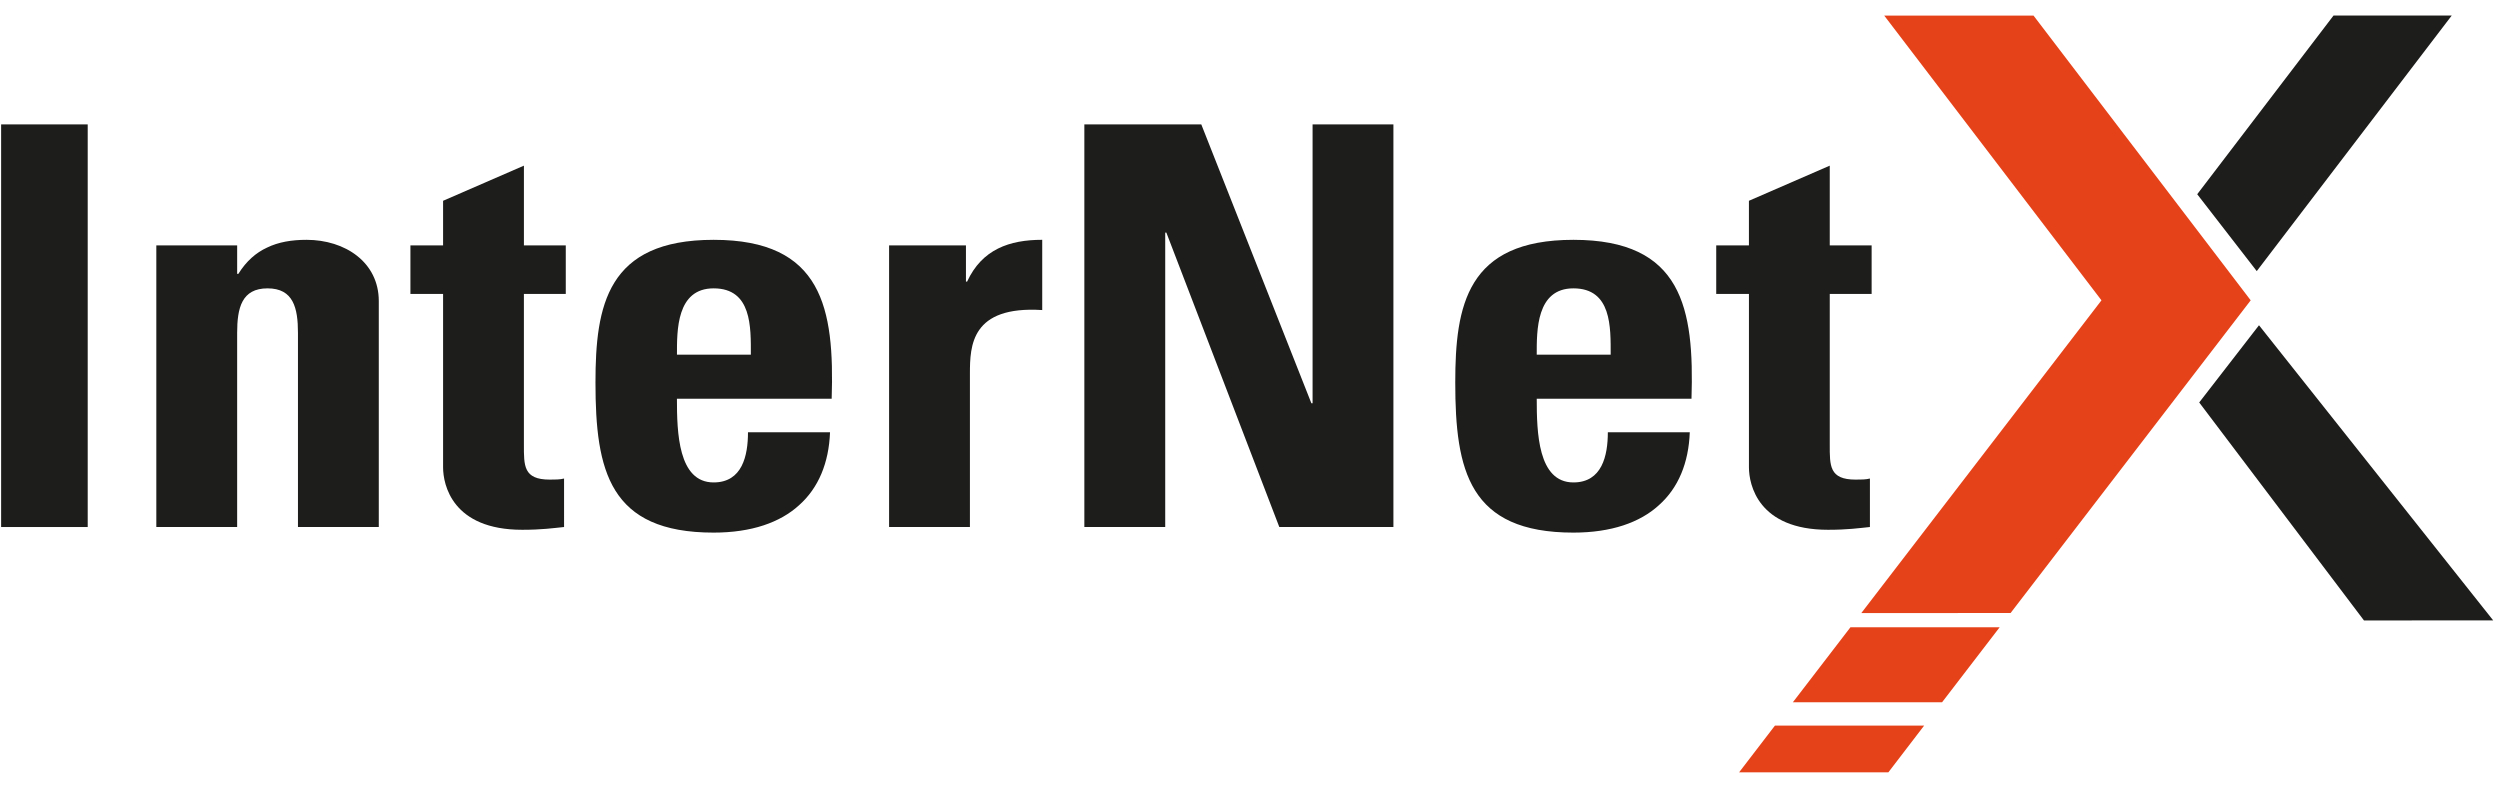 <?xml version="1.0" encoding="UTF-8"?>
<svg xmlns="http://www.w3.org/2000/svg" xmlns:xlink="http://www.w3.org/1999/xlink" version="1.1" id="Ebene_1" x="0px" y="0px" viewBox="0 0 184 58" style="enable-background:new 0 0 184 58;" xml:space="preserve">
<style type="text/css">
	.st0{fill:#1D1D1B;}
	.st1{fill-rule:evenodd;clip-rule:evenodd;fill:#1D1D1B;}
	.st2{fill:#E64219;}
</style>
<g>
	<rect x="0.083" y="9.156" class="st0" width="6.372" height="29.633"></rect>
	<path class="st0" d="M17.454,18.06h-5.949v20.726h5.949V24.503c0-1.844,0.339-3.28,2.236-3.28c1.901,0,2.24,1.436,2.24,3.28v14.283   h5.949V22.163c0-2.869-2.486-4.512-5.318-4.512c-1.096,0-2.065,0.163-2.911,0.574c-0.798,0.368-1.517,0.984-2.106,1.929h-0.089   V18.06z"></path>
	<path class="st0" d="M30.207,21.634h2.404v12.764c0,1.269,0.674,4.594,5.825,4.594c1.432,0,2.277-0.122,3.079-0.204V35.22   c-0.291,0.079-0.678,0.079-1.055,0.079c-1.942,0-1.901-1.025-1.901-2.583V21.634h3.082v-3.571H38.56v-5.871l-5.949,2.586v3.285   h-2.404V21.634z"></path>
	<path class="st1" d="M49.824,26.105c0-1.763-0.044-4.882,2.699-4.882c2.825,0,2.74,2.872,2.74,4.882H49.824z M61.211,29.347   c0.212-6.648-0.672-11.696-8.689-11.696c-7.85,0-8.695,4.842-8.695,10.507c0,6.484,1.014,11.042,8.695,11.042   c2.784,0,4.894-0.743,6.287-2.014c1.432-1.272,2.196-3.116,2.281-5.373h-6.038c0,1.722-0.418,3.694-2.531,3.694   c-2.613,0-2.699-3.694-2.699-6.158H61.211z"></path>
	<path class="st0" d="M65.437,18.06v20.726h5.949V27.5c0-2.054,0.089-5.007,5.322-4.68v-5.17c-2.408,0-4.429,0.695-5.528,3.076   h-0.086V18.06H65.437z"></path>
	<polygon class="st0" points="85.76,38.789 85.76,17.118 85.843,17.118 94.157,38.789 102.555,38.789 102.555,9.156 96.606,9.156    96.606,29.679 96.517,29.679 88.415,9.156 79.808,9.156 79.808,38.789  "></polygon>
	<path class="st1" d="M113.103,26.105c0-1.763-0.041-4.882,2.699-4.882c2.826,0,2.744,2.872,2.744,4.882H113.103z M124.494,29.347   c0.209-6.648-0.671-11.696-8.692-11.696c-7.852,0-8.695,4.842-8.695,10.507c0,6.484,1.017,11.042,8.695,11.042   c2.785,0,4.898-0.743,6.288-2.014c1.435-1.272,2.195-3.116,2.278-5.373h-6.031c0,1.722-0.425,3.694-2.534,3.694   c-2.616,0-2.699-3.694-2.699-6.158H124.494z"></path>
	<path class="st0" d="M126.315,21.634h2.407v12.764c0,1.269,0.675,4.594,5.822,4.594c1.435,0,2.281-0.122,3.082-0.204V35.22   c-0.298,0.079-0.675,0.079-1.055,0.079c-1.942,0-1.901-1.025-1.901-2.583V21.634h3.082v-3.571h-3.082v-5.871l-5.949,2.586v3.285   h-2.407V21.634z"></path>
	<polygon class="st2" points="141.618,53.403 138.982,56.845 127.997,56.845 130.636,53.403  "></polygon>
	<polygon class="st1" points="166.262,23.939 183.5,45.662 173.988,45.665 161.862,29.621  "></polygon>
	<polygon class="st1" points="180.447,1.144 166.097,19.954 161.716,14.296 171.748,1.144  "></polygon>
	<path class="st2" d="M147.174,46.168l-4.238,5.52h-10.982l4.238-5.52H147.174z M138.678,1.147h10.989l15.984,20.957l-17.672,23.014   l-10.986,0.003l17.675-23.017L138.678,1.147z"></path>
</g>
</svg>
